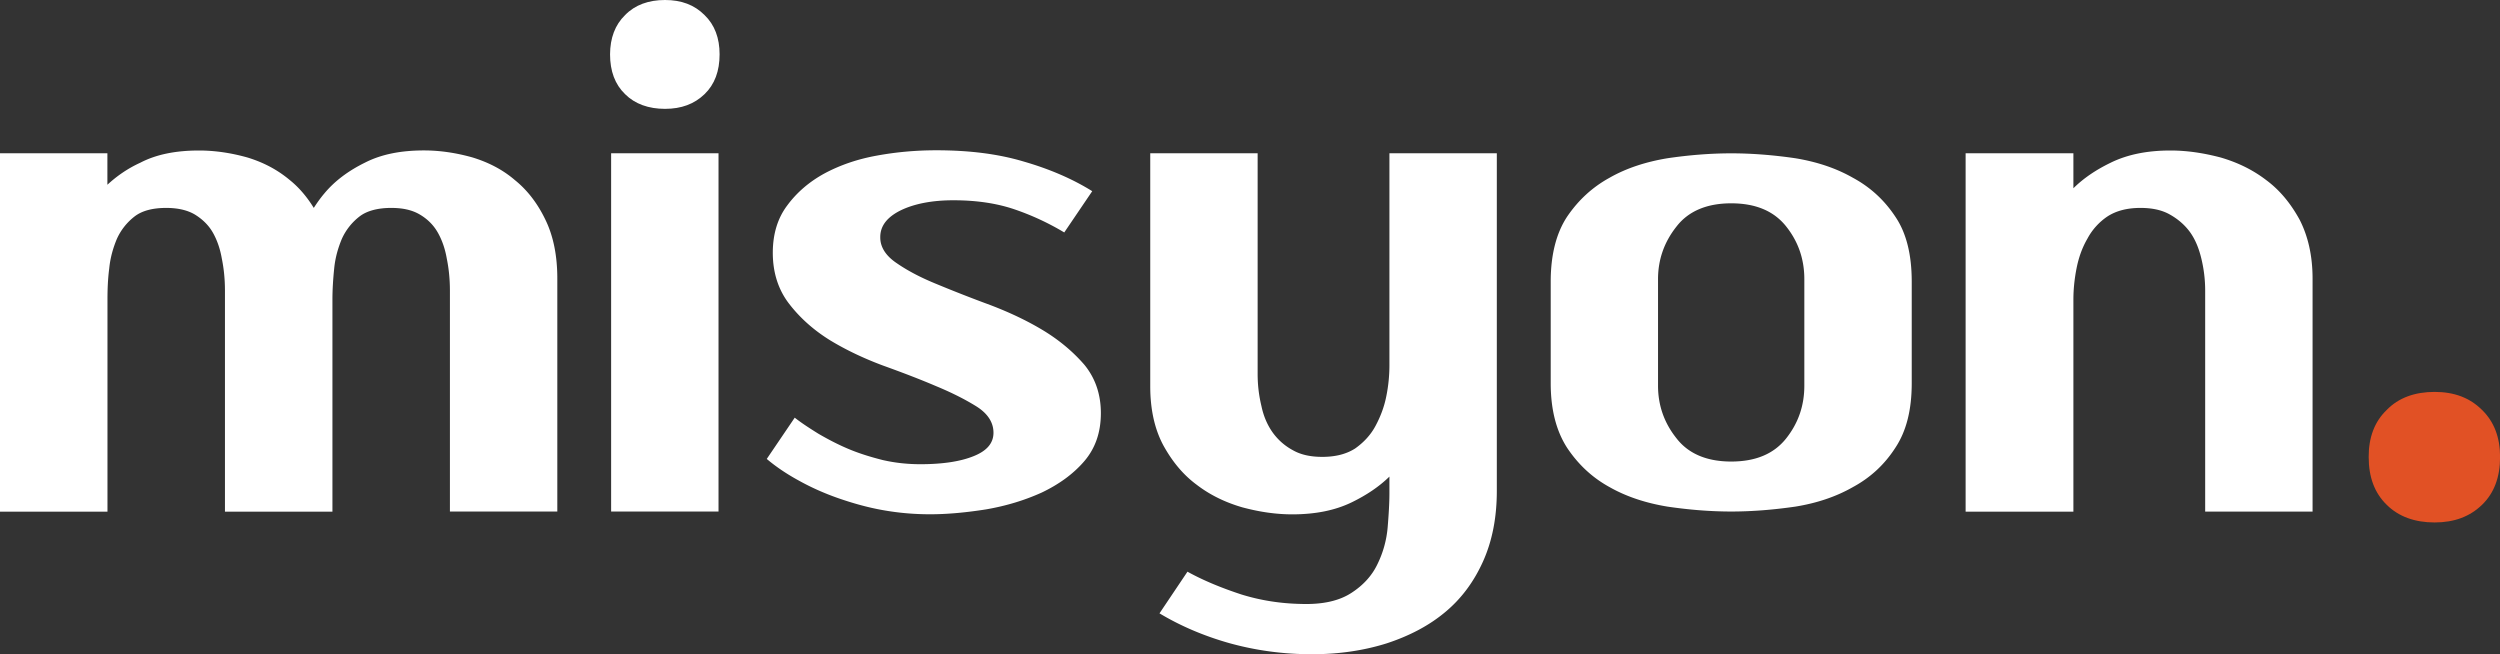<svg xmlns="http://www.w3.org/2000/svg" xml:space="preserve" id="Layer_1" x="0" y="0" version="1.1" viewBox="0 0 327.06 85.6"><rect x="0" y="0" width="327.06" height="85.6" fill="#333333" stroke="none"/><style>.st0{fill:#fff}</style><path d="M42.43 25.31c1.37-1.65 3.16-2.97 5.31-4.03 2.15-1.1 4.71-1.6 7.73-1.6 2.11 0 4.21.32 6.32.91 2.1.64 3.98 1.6 5.58 2.98 1.65 1.33 2.97 3.07 3.98 5.17 1.05 2.15 1.56 4.72 1.56 7.69v30.49H58.86V38.04c0-1.51-.14-2.88-.41-4.21-.23-1.33-.64-2.47-1.19-3.43-.55-.96-1.33-1.74-2.33-2.33-1.01-.6-2.24-.87-3.75-.87-1.74 0-3.16.37-4.12 1.1a7.708 7.708 0 0 0-2.33 2.93c-.5 1.19-.87 2.47-1.01 3.89-.14 1.37-.23 2.75-.23 4.08v27.74H29.43v-28.9c0-1.51-.14-2.88-.41-4.21-.23-1.33-.64-2.47-1.19-3.43-.55-.96-1.37-1.74-2.33-2.33-1.01-.6-2.29-.87-3.75-.87-1.79 0-3.16.37-4.12 1.1a7.708 7.708 0 0 0-2.33 2.93c-.5 1.19-.87 2.47-1.01 3.89-.18 1.37-.23 2.75-.23 4.08v27.74H0V20.05h14.05v4.12c1.19-1.1 2.61-2.11 4.3-2.88 2.11-1.1 4.67-1.6 7.69-1.6 2.1 0 4.21.32 6.32.91 2.1.64 3.94 1.6 5.58 2.98 1.19.96 2.24 2.2 3.11 3.62.42-.65.87-1.29 1.38-1.89zM94 20.05v46.87H79.95V20.05H94zm182.12 1.24c2.24-1.1 4.85-1.6 7.83-1.6 2.15 0 4.3.32 6.55.91 2.2.64 4.21 1.6 6 2.98 1.79 1.33 3.2 3.07 4.35 5.17 1.1 2.15 1.69 4.72 1.69 7.69v30.49h-14.05V38.04c0-1.51-.18-2.88-.5-4.21s-.78-2.47-1.46-3.43c-.69-.96-1.6-1.74-2.65-2.33-1.05-.6-2.34-.87-3.85-.87-1.74 0-3.16.37-4.3 1.1a8.086 8.086 0 0 0-2.65 2.93c-.69 1.19-1.14 2.47-1.42 3.89-.27 1.37-.41 2.75-.41 4.08v27.74h-14.1V20.05h14.1v4.58c1.34-1.33 2.99-2.43 4.87-3.34zM117.3 34.42c1.46 1.01 3.2 1.92 5.35 2.79 2.1.87 4.44 1.79 6.91 2.7 2.52.96 4.85 2.06 6.96 3.34 2.1 1.28 3.89 2.79 5.35 4.48 1.42 1.74 2.15 3.85 2.15 6.32 0 2.52-.73 4.62-2.2 6.32-1.46 1.69-3.34 3.02-5.54 4.07-2.24 1.01-4.62 1.74-7.28 2.2-2.61.41-5.04.64-7.32.64-2.11 0-4.16-.18-6.22-.55-2.01-.36-3.94-.91-5.81-1.56-1.83-.64-3.57-1.42-5.13-2.29-1.6-.87-3.02-1.83-4.21-2.84l3.66-5.4c.87.69 1.92 1.37 3.11 2.11 1.19.69 2.47 1.37 3.89 1.97s2.88 1.05 4.49 1.46c1.6.37 3.25.55 4.94.55 2.93 0 5.26-.36 6.96-1.05 1.74-.69 2.61-1.7 2.61-3.07 0-1.33-.73-2.47-2.15-3.39-1.46-.92-3.25-1.83-5.35-2.7-2.15-.92-4.44-1.79-6.96-2.7-2.47-.92-4.8-2.02-6.91-3.3-2.15-1.33-3.94-2.93-5.35-4.76-1.42-1.83-2.15-4.08-2.15-6.69 0-2.47.64-4.53 1.88-6.18 1.24-1.69 2.88-3.11 4.9-4.21 2.06-1.1 4.35-1.88 6.87-2.33 2.52-.46 5.08-.69 7.73-.69 4.26 0 8.05.46 11.4 1.46 3.34.96 6.36 2.24 9.01 3.89l-3.66 5.4a34.001 34.001 0 0 0-6.5-3.02c-2.29-.78-4.94-1.19-8.01-1.19-2.79 0-5.13.46-6.91 1.33-1.74.87-2.65 2.01-2.65 3.48-.02 1.31.72 2.45 2.14 3.41zm59.59 31.27c-2.24 1.1-4.85 1.6-7.83 1.6-2.15 0-4.3-.32-6.54-.92-2.2-.64-4.21-1.6-6-2.98-1.79-1.33-3.2-3.07-4.35-5.17-1.14-2.15-1.69-4.72-1.69-7.69V20.05h14.05v28.88c0 1.51.18 2.88.5 4.21.28 1.33.78 2.47 1.46 3.43.69.96 1.56 1.74 2.65 2.33 1.05.6 2.33.87 3.85.87 1.74 0 3.16-.37 4.3-1.1 1.1-.78 2.01-1.74 2.65-2.93.64-1.19 1.14-2.47 1.42-3.89.28-1.37.41-2.75.41-4.07V20.05h14.05v44.17c0 3.48-.6 6.54-1.79 9.2-1.19 2.66-2.84 4.9-4.99 6.68-2.15 1.79-4.71 3.11-7.64 4.07-2.93.92-6.18 1.42-9.75 1.42-3.8 0-7.41-.5-10.85-1.46-3.39-.96-6.45-2.29-9.11-3.89l3.66-5.45c2.15 1.19 4.53 2.15 7.05 2.98 2.52.78 5.13 1.19 7.83 1.24 2.84.09 4.99-.41 6.59-1.46 1.56-1.01 2.7-2.29 3.39-3.76a13.52 13.52 0 0 0 1.33-4.81c.14-1.69.23-3.2.23-4.48v-2.15c-1.35 1.32-3 2.42-4.88 3.34zm28.13-37.35c1.46-2.15 3.3-3.85 5.54-5.08 2.24-1.28 4.81-2.1 7.6-2.56 2.79-.41 5.58-.64 8.33-.64s5.54.23 8.37.64c2.79.46 5.31 1.28 7.55 2.56 2.29 1.24 4.12 2.93 5.54 5.08 1.46 2.15 2.15 4.99 2.15 8.51v13.27c0 3.48-.69 6.27-2.15 8.47-1.42 2.2-3.25 3.89-5.54 5.13-2.24 1.28-4.76 2.11-7.55 2.56-2.84.41-5.63.64-8.37.64-2.75 0-5.54-.23-8.33-.64-2.79-.46-5.35-1.28-7.6-2.56-2.24-1.23-4.07-2.93-5.54-5.13-1.42-2.2-2.15-4.99-2.15-8.47V36.85c0-3.52.73-6.36 2.15-8.51zm28.65 29.02c1.6-2.02 2.38-4.3 2.38-6.91V36.53c0-2.61-.78-4.9-2.38-6.91-1.6-2.01-3.98-3.02-7.19-3.02-3.16 0-5.58 1.01-7.14 3.02-1.6 2.01-2.43 4.3-2.43 6.91v13.92c0 2.61.82 4.9 2.43 6.91 1.56 2.01 3.98 3.02 7.14 3.02 3.21 0 5.59-1.01 7.19-3.02z" class="st0"/><path fill="#e15125" d="M312.24 53.63c1.54-1.59 3.68-2.36 6.26-2.36 2.58 0 4.61.77 6.21 2.36 1.59 1.54 2.36 3.62 2.36 6.15 0 2.64-.77 4.72-2.36 6.26-1.59 1.54-3.63 2.31-6.21 2.31s-4.72-.77-6.26-2.31c-1.59-1.54-2.36-3.62-2.36-6.26-.01-2.53.76-4.62 2.36-6.15z"/><path d="M81.78 1.97C83.07.64 84.85 0 87 0s3.84.64 5.17 1.97c1.33 1.28 1.97 3.02 1.97 5.13 0 2.2-.64 3.94-1.97 5.22s-3.02 1.92-5.17 1.92-3.94-.64-5.22-1.92c-1.33-1.28-1.97-3.02-1.97-5.22.01-2.11.65-3.85 1.97-5.13z" class="st0"/></svg>